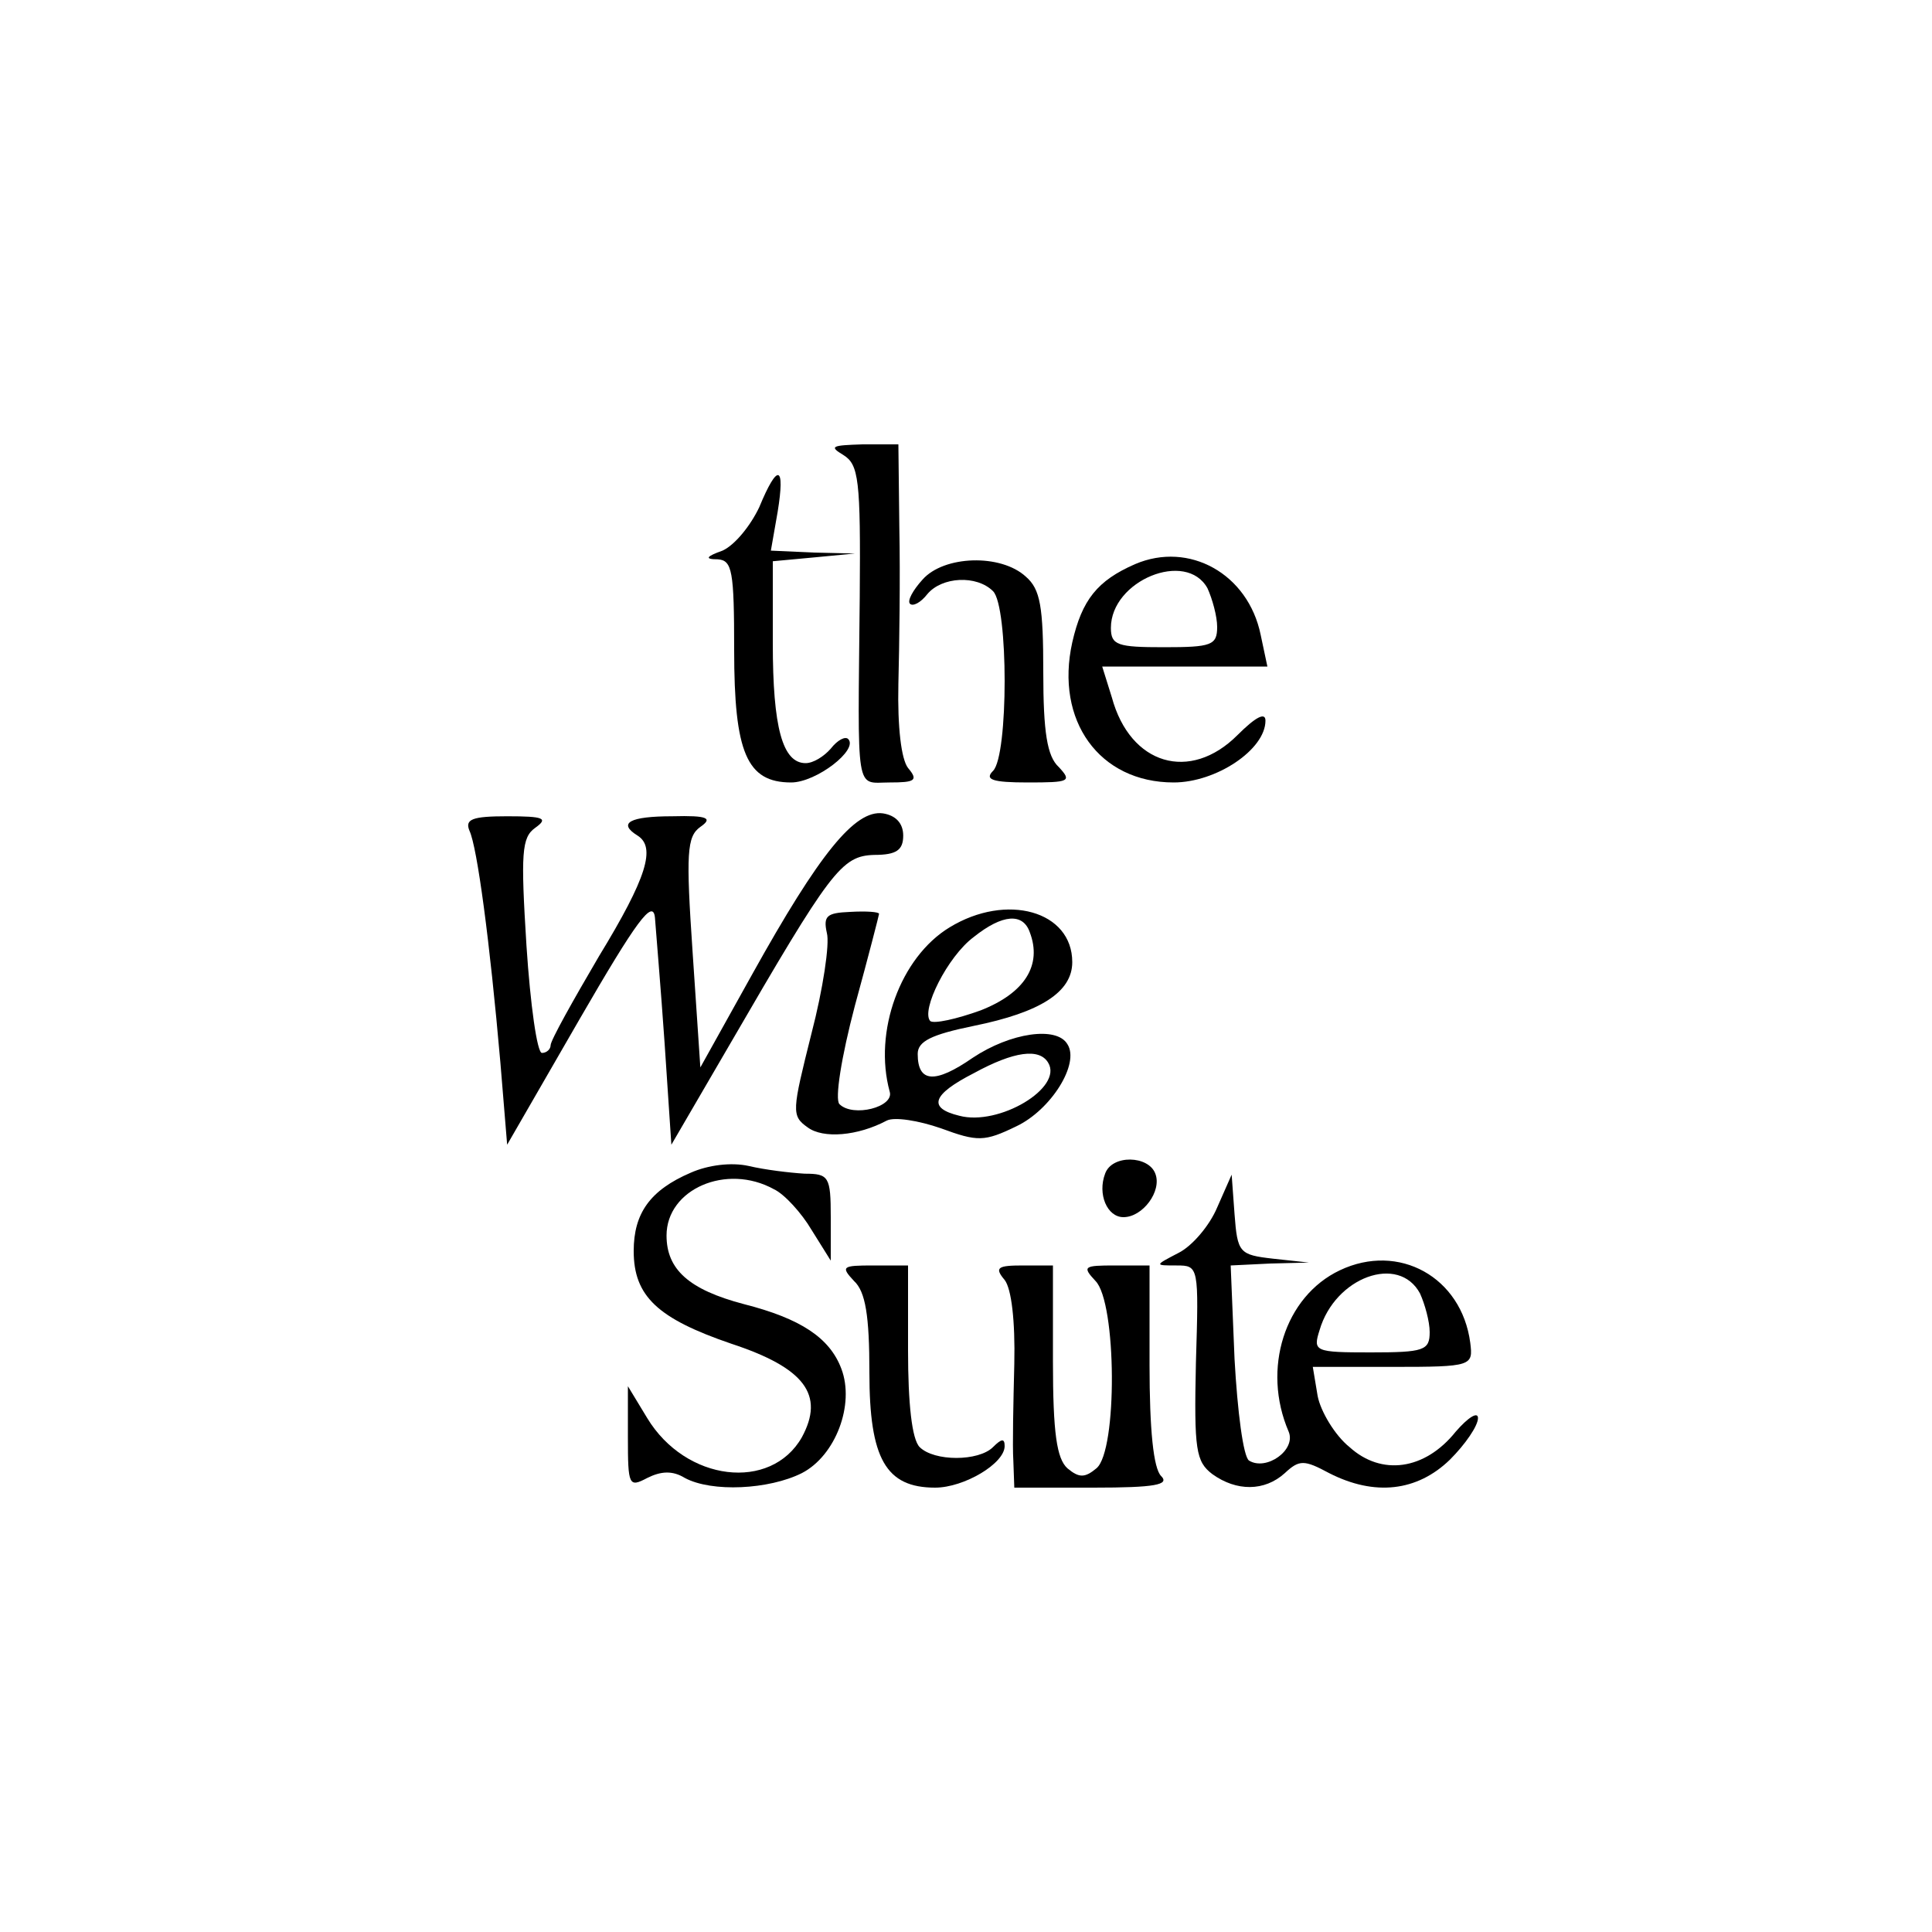 <?xml version="1.0" standalone="no"?>
<!DOCTYPE svg PUBLIC "-//W3C//DTD SVG 20010904//EN"
 "http://www.w3.org/TR/2001/REC-SVG-20010904/DTD/svg10.dtd">
<svg version="1.0" xmlns="http://www.w3.org/2000/svg"
 width="200pt" height="200pt" viewBox="0 0 200 200"
 preserveAspectRatio="xMidYMid meet">
<g transform="translate(0,200) scale(0.1,-0.1)"
fill="#000000" stroke="none">
<path d="M873 1529 c16 -10 18 -25 17 -147 -2 -208 -5 -192 31 -192 26 0 30 2
19 15 -7 9 -11 42 -10 87 1 40 2 112 1 161 l-1 87 -37 0 c-32 -1 -35 -2 -20
-11z"/>
<path d="M786 1475 c-9 -19 -25 -39 -38 -45 -17 -6 -19 -9 -5 -9 15 -1 17 -12
17 -94 0 -106 13 -137 59 -137 26 0 70 34 59 45 -3 3 -11 -1 -18 -10 -7 -8
-18 -15 -26 -15 -24 0 -34 37 -34 124 l0 85 43 4 42 4 -43 1 -44 2 7 40 c8 49
0 51 -19 5z"/>
<path d="M1175 1416 c-39 -17 -55 -37 -65 -81 -18 -81 28 -145 105 -145 44 0
95 34 95 64 0 9 -10 4 -29 -15 -49 -49 -111 -31 -130 39 l-10 32 85 0 86 0 -7
33 c-13 63 -74 97 -130 73z m75 -25 c5 -11 10 -29 10 -40 0 -19 -6 -21 -55
-21 -48 0 -55 2 -55 20 0 49 78 81 100 41z"/>
<path d="M955 1400 c-10 -11 -16 -22 -13 -25 3 -3 11 1 18 10 15 18 51 20 68
3 16 -16 16 -170 0 -186 -9 -9 -1 -12 36 -12 43 0 46 1 32 16 -12 11 -16 36
-16 98 0 68 -3 86 -18 99 -26 24 -85 22 -107 -3z"/>
<path d="M486 1140 c8 -17 21 -114 32 -240 l7 -85 75 130 c59 102 76 125 78
105 1 -14 6 -72 10 -130 l7 -105 60 103 c105 181 116 196 150 197 23 0 30 5
30 20 0 13 -8 21 -21 23 -29 4 -66 -42 -135 -166 l-54 -97 -8 119 c-7 103 -6
120 8 130 13 9 8 12 -29 11 -44 0 -57 -7 -36 -20 19 -12 10 -43 -40 -125 -27
-46 -50 -87 -50 -92 0 -4 -4 -8 -9 -8 -5 0 -12 50 -16 111 -6 96 -5 112 9 122
14 10 9 12 -29 12 -36 0 -44 -3 -39 -15z"/>
<path d="M856 1034 c3 -11 -4 -58 -16 -104 -20 -80 -21 -85 -4 -97 16 -12 52
-9 82 7 8 4 33 0 56 -8 38 -14 45 -14 78 2 36 17 66 65 53 85 -11 19 -59 12
-98 -14 -39 -27 -57 -26 -57 4 0 13 14 20 58 29 69 14 102 35 102 66 0 53 -68
72 -127 36 -51 -31 -79 -108 -62 -170 5 -16 -38 -27 -52 -13 -5 5 2 49 16 102
14 51 25 94 25 95 0 2 -13 3 -30 2 -24 -1 -28 -4 -24 -22z m210 1 c13 -34 -5
-63 -51 -81 -25 -9 -48 -14 -52 -11 -10 11 18 67 45 87 30 24 51 25 58 5z m19
-135 c16 -26 -51 -66 -92 -55 -33 8 -28 22 15 44 42 23 68 26 77 11z"/>
<path d="M715 786 c-42 -18 -59 -42 -59 -81 0 -47 25 -70 101 -96 76 -25 97
-53 73 -97 -32 -56 -120 -46 -160 20 l-20 33 0 -53 c0 -50 1 -52 20 -42 14 7
26 8 39 0 28 -15 87 -12 121 5 35 18 55 71 41 108 -12 32 -42 52 -101 67 -57
15 -80 36 -80 71 0 48 62 75 111 48 11 -5 29 -25 39 -42 l20 -32 0 45 c0 42
-2 45 -27 45 -16 1 -41 4 -58 8 -18 4 -42 1 -60 -7z"/>
<path d="M1144 785 c-8 -21 2 -45 19 -45 20 0 40 27 33 45 -7 19 -45 20 -52 0z"/>
<path d="M1260 750 c-8 -19 -26 -40 -40 -47 -25 -13 -25 -13 -2 -13 23 0 23
-1 20 -101 -2 -90 0 -102 17 -115 25 -18 54 -18 75 1 15 14 20 14 46 0 47 -24
91 -19 125 14 16 16 29 35 29 43 0 7 -10 1 -23 -14 -32 -40 -77 -46 -110 -16
-15 12 -30 37 -33 53 l-5 30 83 0 c82 0 83 1 80 25 -9 68 -74 104 -135 75 -57
-27 -81 -102 -53 -167 8 -19 -23 -41 -41 -30 -6 4 -12 51 -15 105 l-4 97 41 2
40 1 -37 4 c-35 4 -37 6 -40 46 l-3 41 -15 -34z m210 -89 c5 -11 10 -29 10
-40 0 -19 -6 -21 -61 -21 -58 0 -60 1 -53 23 16 55 82 79 104 38z"/>
<path d="M884 674 c12 -11 16 -36 16 -95 0 -89 17 -119 68 -119 30 0 72 25 72
43 0 8 -3 8 -12 -1 -15 -15 -61 -15 -76 0 -8 8 -12 45 -12 100 l0 88 -36 0
c-32 0 -34 -1 -20 -16z"/>
<path d="M1040 675 c7 -9 11 -42 10 -87 -1 -40 -2 -85 -1 -100 l1 -28 82 0
c64 0 79 3 70 12 -8 8 -12 48 -12 115 l0 103 -36 0 c-32 0 -34 -1 -20 -16 22
-22 23 -176 1 -194 -12 -10 -18 -10 -30 0 -11 10 -15 36 -15 111 l0 99 -31 0
c-26 0 -30 -2 -19 -15z"/>
</g>
</svg>

